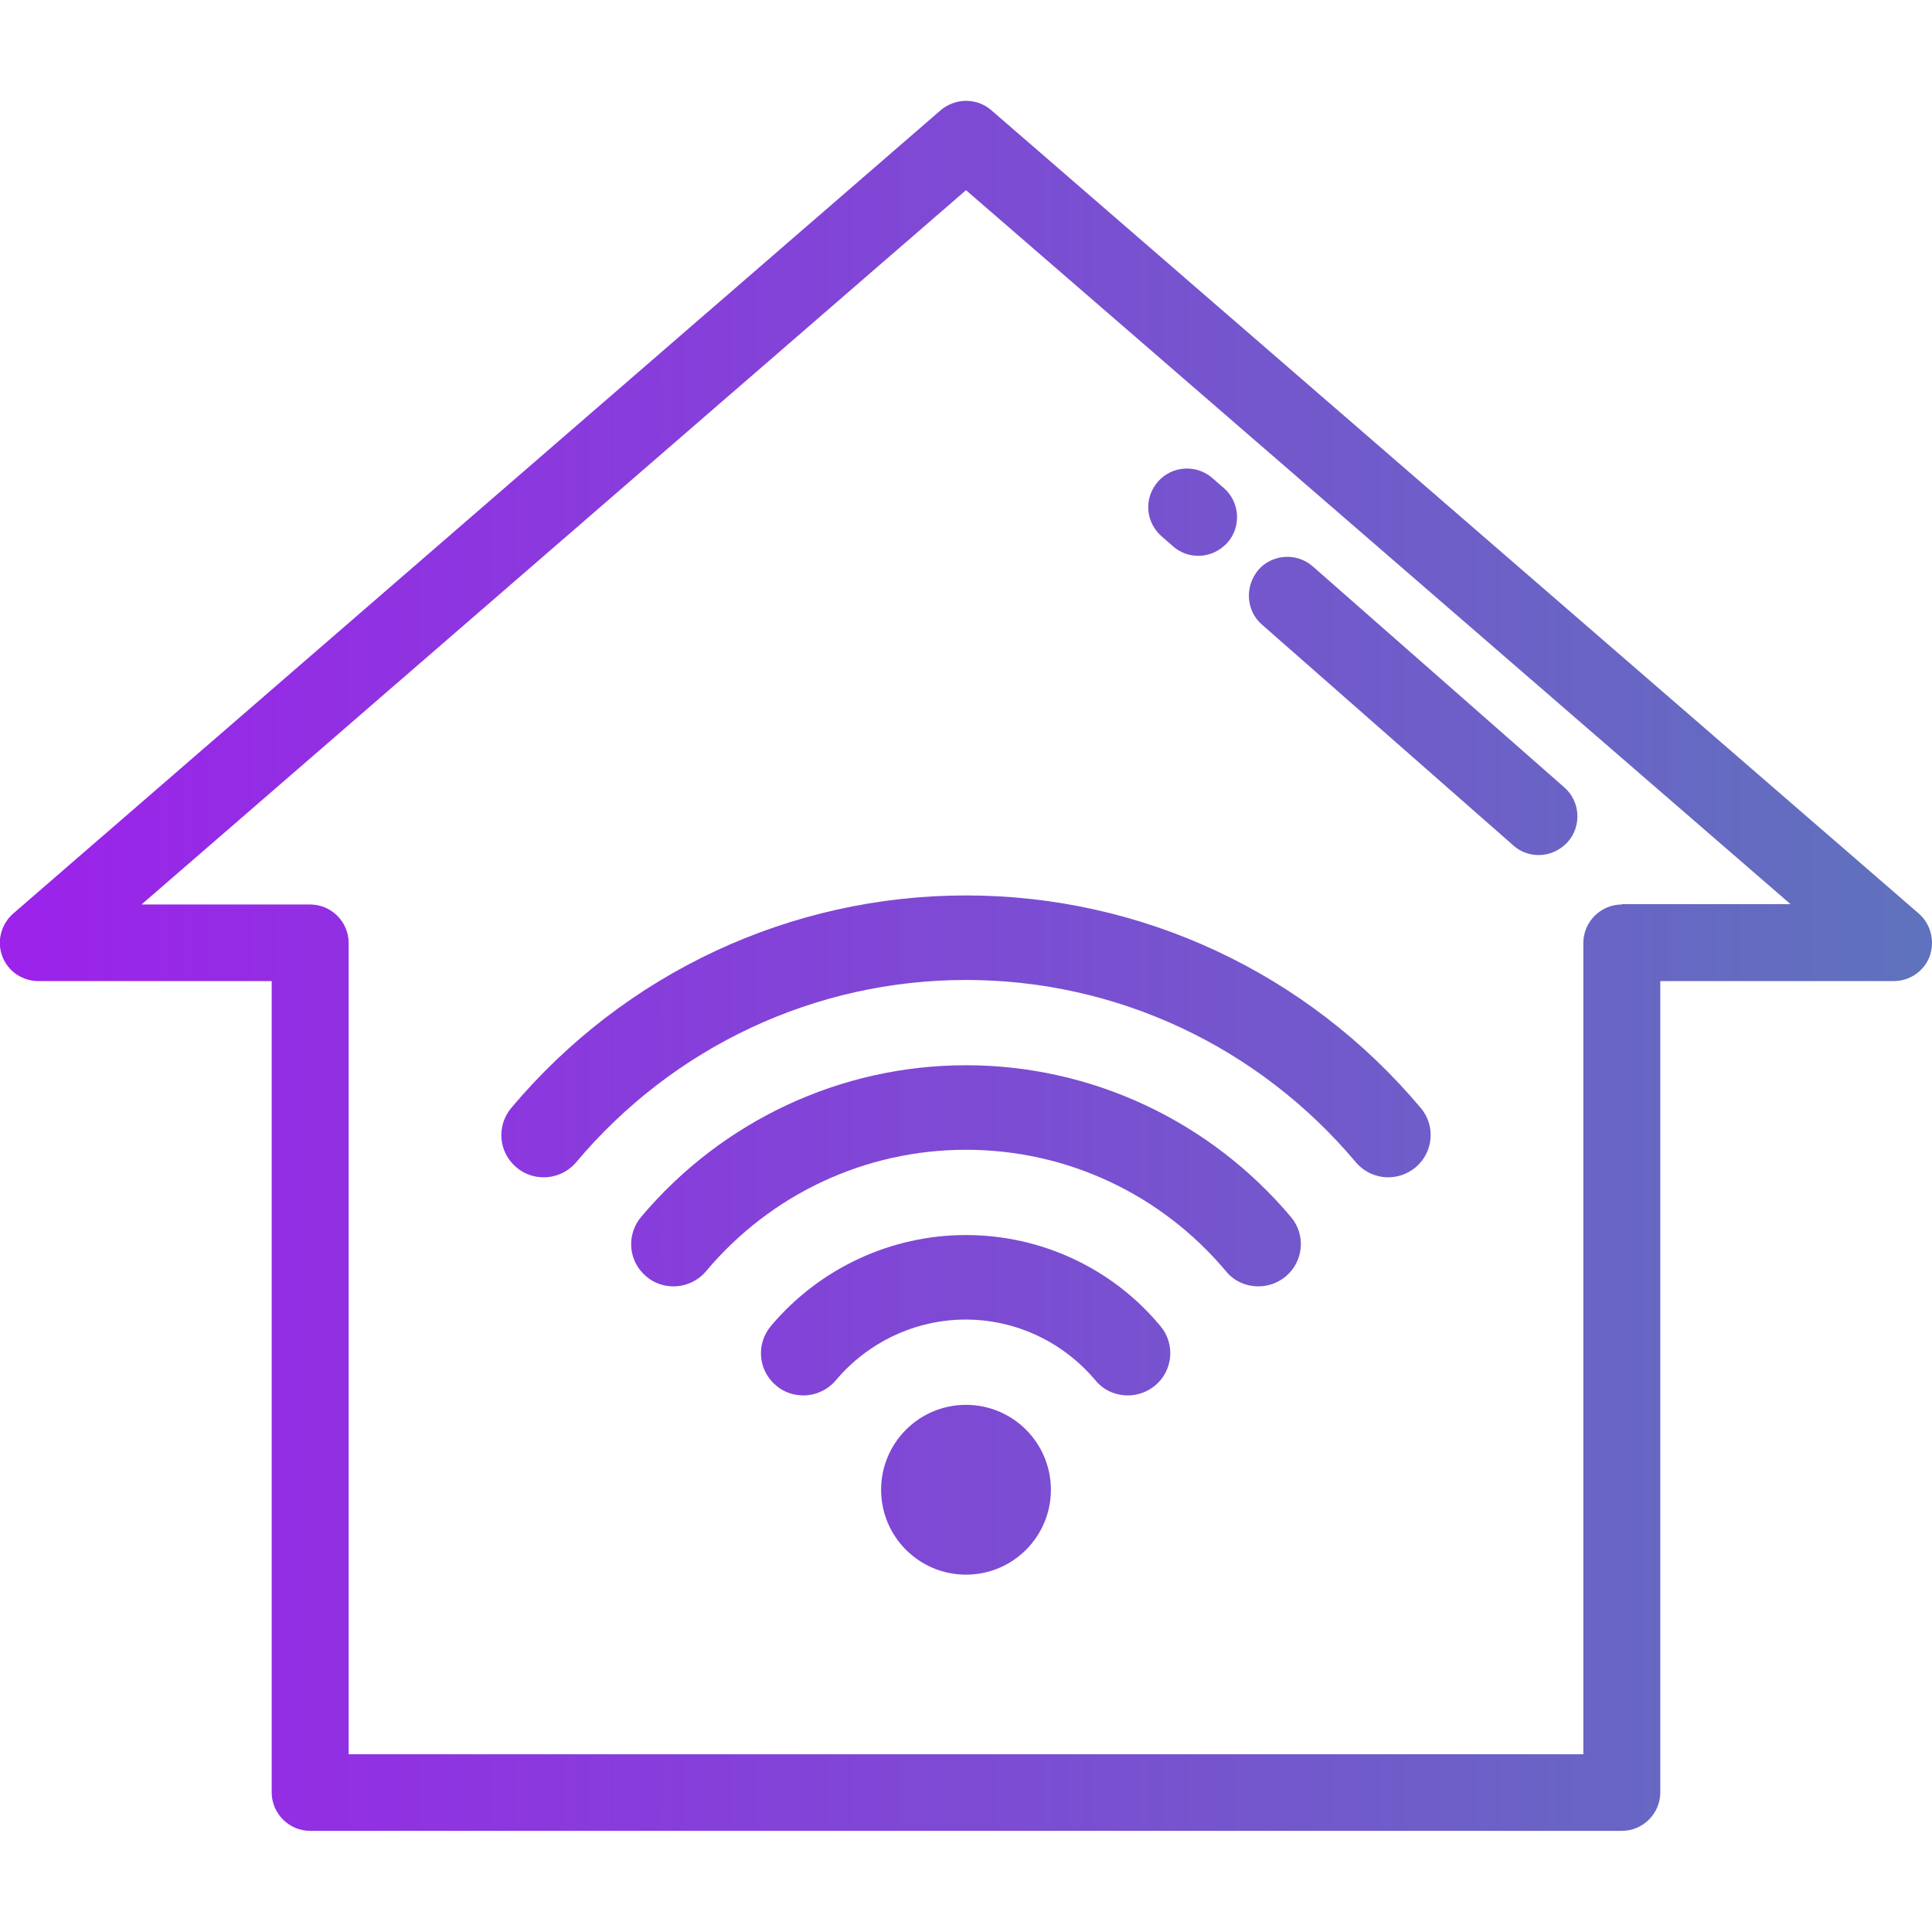 <?xml version="1.0" encoding="utf-8"?>
<!-- Generator: Adobe Illustrator 21.0.2, SVG Export Plug-In . SVG Version: 6.00 Build 0)  -->
<svg version="1.1" id="Layer_1" xmlns="http://www.w3.org/2000/svg" xmlns:xlink="http://www.w3.org/1999/xlink" x="0px" y="0px"
	 viewBox="0 0 512 512" style="enable-background:new 0 0 512 512;" xml:space="preserve">
<style type="text/css">
	.st0{fill:url(#SVGID_1_);}
	.st1{fill:url(#SVGID_2_);}
	.st2{fill:url(#SVGID_3_);}
	.st3{fill:url(#SVGID_4_);}
	.st4{fill:url(#SVGID_5_);}
	.st5{fill:url(#SVGID_6_);}
	.st6{fill:url(#SVGID_7_);}
</style>
<g>
	<linearGradient id="SVGID_1_" gradientUnits="userSpaceOnUse" x1="1" y1="256" x2="512.009" y2="256">
		<stop  offset="1.123600e-02" style="stop-color:#9B23EA"/>
		<stop  offset="0.994" style="stop-color:#5F72BD"/>
	</linearGradient>
	<path class="st0" d="M508.5,242.1L262.7,29.2c-3.8-3.3-9.5-3.3-13.4,0L3.5,242.1c-3.2,2.8-4.4,7.3-2.9,11.3c1.5,4,5.3,6.6,9.6,6.6
		H72v215c0,5.6,4.6,10.2,10.2,10.2h347.6c5.6,0,10.2-4.6,10.2-10.2v-215h61.8c4.3,0,8.1-2.6,9.6-6.6
		C512.8,249.4,511.7,244.9,508.5,242.1z M429.8,239.7c-5.6,0-10.2,4.6-10.2,10.2v215H92.4v-215c0-5.6-4.6-10.2-10.2-10.2H37.5
		L256,50.4l218.5,189.2H429.8z"/>
	<linearGradient id="SVGID_2_" gradientUnits="userSpaceOnUse" x1="1" y1="187.175" x2="512.009" y2="187.175">
		<stop  offset="1.123600e-02" style="stop-color:#9B23EA"/>
		<stop  offset="0.994" style="stop-color:#5F72BD"/>
	</linearGradient>
	<path class="st1" d="M334.4,165.5l66.7,58.6c1.9,1.7,4.3,2.5,6.7,2.5c2.8,0,5.6-1.2,7.7-3.5c3.7-4.2,3.3-10.7-0.9-14.4l-66.7-58.6
		c-4.2-3.7-10.7-3.3-14.4,0.9C329.8,155.4,330.2,161.8,334.4,165.5z"/>
	<linearGradient id="SVGID_3_" gradientUnits="userSpaceOnUse" x1="1" y1="135.753" x2="512.009" y2="135.753">
		<stop  offset="1.123600e-02" style="stop-color:#9B23EA"/>
		<stop  offset="0.994" style="stop-color:#5F72BD"/>
	</linearGradient>
	<path class="st2" d="M307.8,142.1l3.1,2.7c1.9,1.7,4.3,2.5,6.7,2.5c2.8,0,5.6-1.2,7.7-3.5c3.7-4.2,3.3-10.7-0.9-14.4l-3.1-2.7
		c-4.2-3.7-10.7-3.3-14.4,0.9C303.1,131.9,303.5,138.3,307.8,142.1z"/>
	<linearGradient id="SVGID_4_" gradientUnits="userSpaceOnUse" x1="1" y1="348.591" x2="512.009" y2="348.591">
		<stop  offset="1.123600e-02" style="stop-color:#9B23EA"/>
		<stop  offset="0.994" style="stop-color:#5F72BD"/>
	</linearGradient>
	<path class="st3" d="M256,327.3c-19.9,0-38.8,8.8-51.7,24.1c-4,4.8-3.4,11.8,1.4,15.8c2.1,1.8,4.7,2.6,7.2,2.6c3.2,0,6.4-1.4,8.6-4
		c8.6-10.2,21.2-16.1,34.4-16.1c13.3,0,25.8,5.9,34.4,16.1c2.2,2.7,5.4,4,8.6,4c2.6,0,5.1-0.9,7.2-2.6c4.8-4,5.4-11.1,1.4-15.8
		C294.8,336.1,275.9,327.3,256,327.3z"/>
	<linearGradient id="SVGID_5_" gradientUnits="userSpaceOnUse" x1="1" y1="394.768" x2="512.009" y2="394.768">
		<stop  offset="1.123600e-02" style="stop-color:#9B23EA"/>
		<stop  offset="0.994" style="stop-color:#5F72BD"/>
	</linearGradient>
	<circle class="st4" cx="256" cy="394.8" r="22.5"/>
	<linearGradient id="SVGID_6_" gradientUnits="userSpaceOnUse" x1="1" y1="274.711" x2="512.009" y2="274.711">
		<stop  offset="1.123600e-02" style="stop-color:#9B23EA"/>
		<stop  offset="0.994" style="stop-color:#5F72BD"/>
	</linearGradient>
	<path class="st5" d="M256,237.3c-46.5,0-90.4,20.5-120.5,56.3c-4,4.8-3.4,11.8,1.4,15.8c2.1,1.8,4.7,2.6,7.2,2.6
		c3.2,0,6.4-1.4,8.6-4c25.8-30.7,63.4-48.3,103.3-48.3c39.9,0,77.5,17.6,103.3,48.3c2.2,2.6,5.4,4,8.6,4c2.6,0,5.1-0.9,7.2-2.6
		c4.8-4,5.4-11.1,1.4-15.8C346.4,257.8,302.5,237.3,256,237.3z"/>
	<linearGradient id="SVGID_7_" gradientUnits="userSpaceOnUse" x1="1" y1="311.649" x2="512.009" y2="311.649">
		<stop  offset="1.123600e-02" style="stop-color:#9B23EA"/>
		<stop  offset="0.994" style="stop-color:#5F72BD"/>
	</linearGradient>
	<path class="st6" d="M256,282.3c-33.2,0-64.6,14.7-86.1,40.2c-4,4.8-3.4,11.8,1.4,15.8c2.1,1.8,4.7,2.6,7.2,2.6
		c3.2,0,6.4-1.4,8.6-4c17.2-20.5,42.3-32.2,68.9-32.2s51.7,11.7,68.9,32.2c2.2,2.7,5.4,4,8.6,4c2.6,0,5.1-0.9,7.2-2.6
		c4.8-4,5.4-11.1,1.4-15.8C320.6,297,289.2,282.3,256,282.3z"/>
</g>
</svg>
